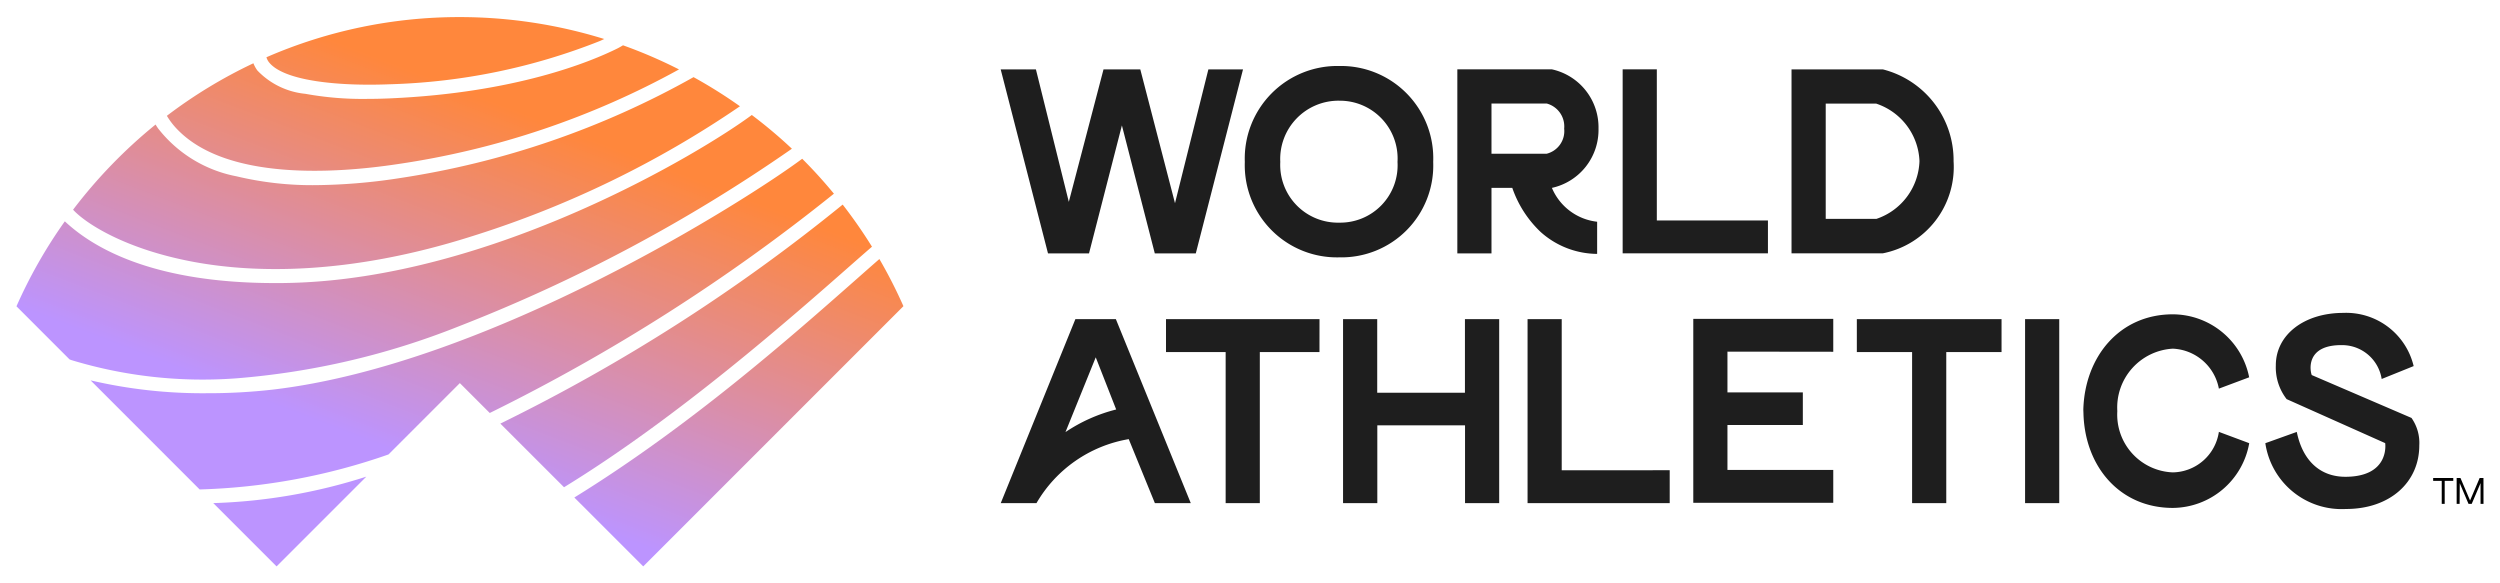 <svg xmlns:svg="http://www.w3.org/2000/svg" xmlns="http://www.w3.org/2000/svg" id="svg876" width="1024" height="239" viewBox="-1.202 -1.202 182.403 42.484"><defs id="defs873"><linearGradient gradientTransform="matrix(1.271,0,0,0.787,-180.272,437.793)" gradientUnits="userSpaceOnUse" y2="-553.291" x2="180.728" y1="-510.003" x1="153.94" id="linear-gradient"><stop id="stop833" stop-color="#bc94ff" offset="0"></stop><stop id="stop835" stop-color="#bc94ff" offset="0.2"></stop><stop id="stop837" stop-color="#ff873c" offset="0.8"></stop><stop id="stop839" stop-color="#ff873c" offset="1"></stop></linearGradient></defs><path id="Wordmark" d="m 108.181,22.039 v 13.423 h -2.492 v -5.676 h -6.4 v 5.676 h -2.5 v -13.423 h 2.493 v 5.369 h 6.4 v -5.369 z m 4.562,11.026 v -11.026 h -2.492 v 13.423 h 10.371 v -2.4 z m 19.812,-8.646 v -2.4 h -10.213 v 13.42 h 10.213 v -2.4 h -7.72 v -3.279 h 5.5 v -2.378 h -5.5 v -2.973 z m 12.278,-2.38 h -10.558 v 2.4 h 4.032 v 11.026 h 2.493 v -11.026 h 4.033 z m 1.717,13.423 h 2.493 v -13.423 h -2.493 z m -51.479,-13.423 h -11.2 v 2.4 h 4.352 v 11.026 h 2.493 v -11.026 h 4.353 z m 65.619,8.224 a 3.455,3.455 0 0 1 -3.361,2.956 4.217,4.217 0 0 1 -4.049,-4.469 4.3,4.3 0 0 1 4.049,-4.557 3.579,3.579 0 0 1 3.361,2.916 l 2.21,-0.827 a 5.7,5.7 0 0 0 -5.571,-4.595 c -3.884,0 -6.425,3.092 -6.529,6.956 l 0.01,0.275 c 0.1,3.864 2.639,6.894 6.523,6.894 a 5.708,5.708 0 0 0 5.571,-4.723 z m -81.945,-5.439 -2.209,5.456 a 11.786,11.786 0 0 1 3.7,-1.65 z m 2.406,5.969 a 9.654,9.654 0 0 0 -6.73,4.669 h -2.607 l 5.445,-13.423 h 2.954 l 5.465,13.423 h -2.619 l -1.907,-4.669 m 93.592,-1.546 c -0.078,-0.035 -7.276,-3.128 -7.276,-3.128 -0.1,-0.2 -0.556,-2.257 2.3,-2.184 a 2.924,2.924 0 0 1 2.8,2.47 l 2.333,-0.941 a 5.062,5.062 0 0 0 -5.136,-3.881 c -2.843,0 -4.92,1.588 -4.92,3.823 a 3.785,3.785 0 0 0 0.789,2.468 l 7.19,3.211 c 0.013,0.078 0.315,2.429 -2.862,2.456 -1.863,0.016 -3.156,-1.157 -3.588,-3.274 l -2.294,0.823 a 5.627,5.627 0 0 0 5.881,4.8 c 3.234,0 5.351,-1.968 5.351,-4.634 a 3.164,3.164 0 0 0 -0.57,-2.011 m -55.06,-14.406 V 3.813 h -2.493 V 17.239 h 10.6 v -2.4 z M 86.962,3.819 84.527,13.579 81.996,3.819 H 79.311 L 76.78,13.483 74.38,3.819 h -2.57 l 3.451,13.423 h 2.992 l 2.4,-9.338 2.4,9.338 h 2.991 L 89.489,3.819 Z m 13.8,6.75 a 4.182,4.182 0 0 1 -4.238,4.429 4.21,4.21 0 0 1 -4.315,-4.429 4.253,4.253 0 0 1 4.315,-4.468 4.215,4.215 0 0 1 4.238,4.468 m -11.141,0 a 6.725,6.725 0 0 0 6.9,6.961 6.7,6.7 0 0 0 6.845,-6.961 6.732,6.732 0 0 0 -6.845,-7 6.757,6.757 0 0 0 -6.9,7 m 22.027,-0.6 a 1.7,1.7 0 0 0 1.274,-1.831 1.728,1.728 0 0 0 -1.274,-1.831 h -4.029 v 3.662 h 4.026 m -4.026,2.493 v 4.779 h -2.492 V 3.813 h 6.9 a 4.33,4.33 0 0 1 3.4,4.325 4.33,4.33 0 0 1 -3.4,4.324 4.072,4.072 0 0 0 3.3,2.47 v 2.346 a 6.233,6.233 0 0 1 -4.123,-1.6 8.029,8.029 0 0 1 -2.068,-3.217 z m 28.073,2.265 a 4.608,4.608 0 0 0 3.153,-4.212 4.608,4.608 0 0 0 -3.153,-4.2 h -3.687 v 8.407 h 3.684 m -6.179,2.515 V 3.815 h 6.66 a 6.845,6.845 0 0 1 5.164,6.71 6.42,6.42 0 0 1 -5.164,6.712 z" style="fill:#1e1e1e"></path><path id="Logo" d="m 3.992,25.022 -0.119,-0.046 -3.873,-3.874 a 35.312,35.312 0 0 1 3.528,-6.2 c 2.218,2.079 6.668,4.505 15.354,4.505 0.306,0 0.617,0 0.933,-0.009 14.888,-0.289 30.215,-9.565 33.836,-12.255 a 35.241,35.241 0 0 1 2.925,2.462 116.565,116.565 0 0 1 -24.327,12.967 55.658,55.658 0 0 1 -16.214,3.786 32.971,32.971 0 0 1 -12.043,-1.336 z m 0.139,-10.966 c 0.9,0.982 3.793,2.893 8.883,3.822 4.151,0.758 11.043,1.042 20.3,-1.912 A 73.522,73.522 0 0 0 52.786,6.507 35.422,35.422 0 0 0 49.4,4.382 62.912,62.912 0 0 1 27.955,11.75 a 42.094,42.094 0 0 1 -6.157,0.513 23.784,23.784 0 0 1 -5.753,-0.647 9.513,9.513 0 0 1 -5.718,-3.5 q -0.112,-0.163 -0.177,-0.276 A 36.192,36.192 0 0 0 4.128,14.056 Z M 27.276,4.901 a 44.918,44.918 0 0 0 15.321,-3.168 c 0.081,-0.036 0.213,-0.1 0.288,-0.133 A 35.639,35.639 0 0 0 32.351,2.8278368e-5 35.233,35.233 0 0 0 18.237,2.931 a 1.071,1.071 0 0 0 0.169,0.343 c 1.092,1.431 5.298,1.778 8.87,1.626 z m 0.528,5.827 a 60.733,60.733 0 0 0 20.535,-6.909 35.108,35.108 0 0 0 -4.086,-1.76 c -0.119,0.073 -0.278,0.166 -0.416,0.234 -1.932,0.959 -7.412,3.233 -16.556,3.637 q -0.912,0.04 -1.755,0.04 a 23.259,23.259 0 0 1 -4.448,-0.371 5.59,5.59 0 0 1 -3.5,-1.7 2.262,2.262 0 0 1 -0.291,-0.529 35.348,35.348 0 0 0 -6.314,3.833 5.337,5.337 0 0 0 0.76,0.989 c 3.63,3.77 11.627,3.207 16.071,2.536 z m -8.827,29.351 6.549,-6.549 a 40.439,40.439 0 0 1 -11.167,1.931 z m 43.981,-22.426 c -0.509,0.445 -1.062,0.932 -1.656,1.457 -4.849,4.277 -12.175,10.74 -20.6,15.943 l 5.026,5.026 18.985,-18.986 a 35.166,35.166 0 0 0 -1.754,-3.44 z m -0.54,-0.9 a 35.46,35.46 0 0 0 -2.137,-3.072 130.507,130.507 0 0 1 -24.977,15.979 l 4.646,4.644 c 8.288,-5.075 16.572,-12.366 21.037,-16.3 q 0.809,-0.711 1.432,-1.251 z m -5.09,-6.416 c -4.072,3.035 -22.892,15 -38.627,16.843 a 41.708,41.708 0 0 1 -4.774,0.264 35.955,35.955 0 0 1 -8.519,-0.938 l 7.957,7.959 a 45.522,45.522 0 0 0 13.778,-2.554 l 5.206,-5.206 2.182,2.181 a 135.8,135.8 0 0 0 25.11,-16 q -1.093,-1.331 -2.313,-2.549 z" style="fill:url(#linear-gradient)"></path><path id="TM" d="m 177.792,33.836 h -0.626 v 1.682 h -0.216 v -1.682 h -0.626 v -0.208 h 1.469 z m 2.206,1.682 h -0.216 v -1.515 l -0.645,1.515 h -0.232 l -0.64,-1.507 -0.01,1.507 h -0.216 v -1.89 h 0.278 l 0.7,1.644 0.7,-1.644 h 0.278 z"></path></svg>